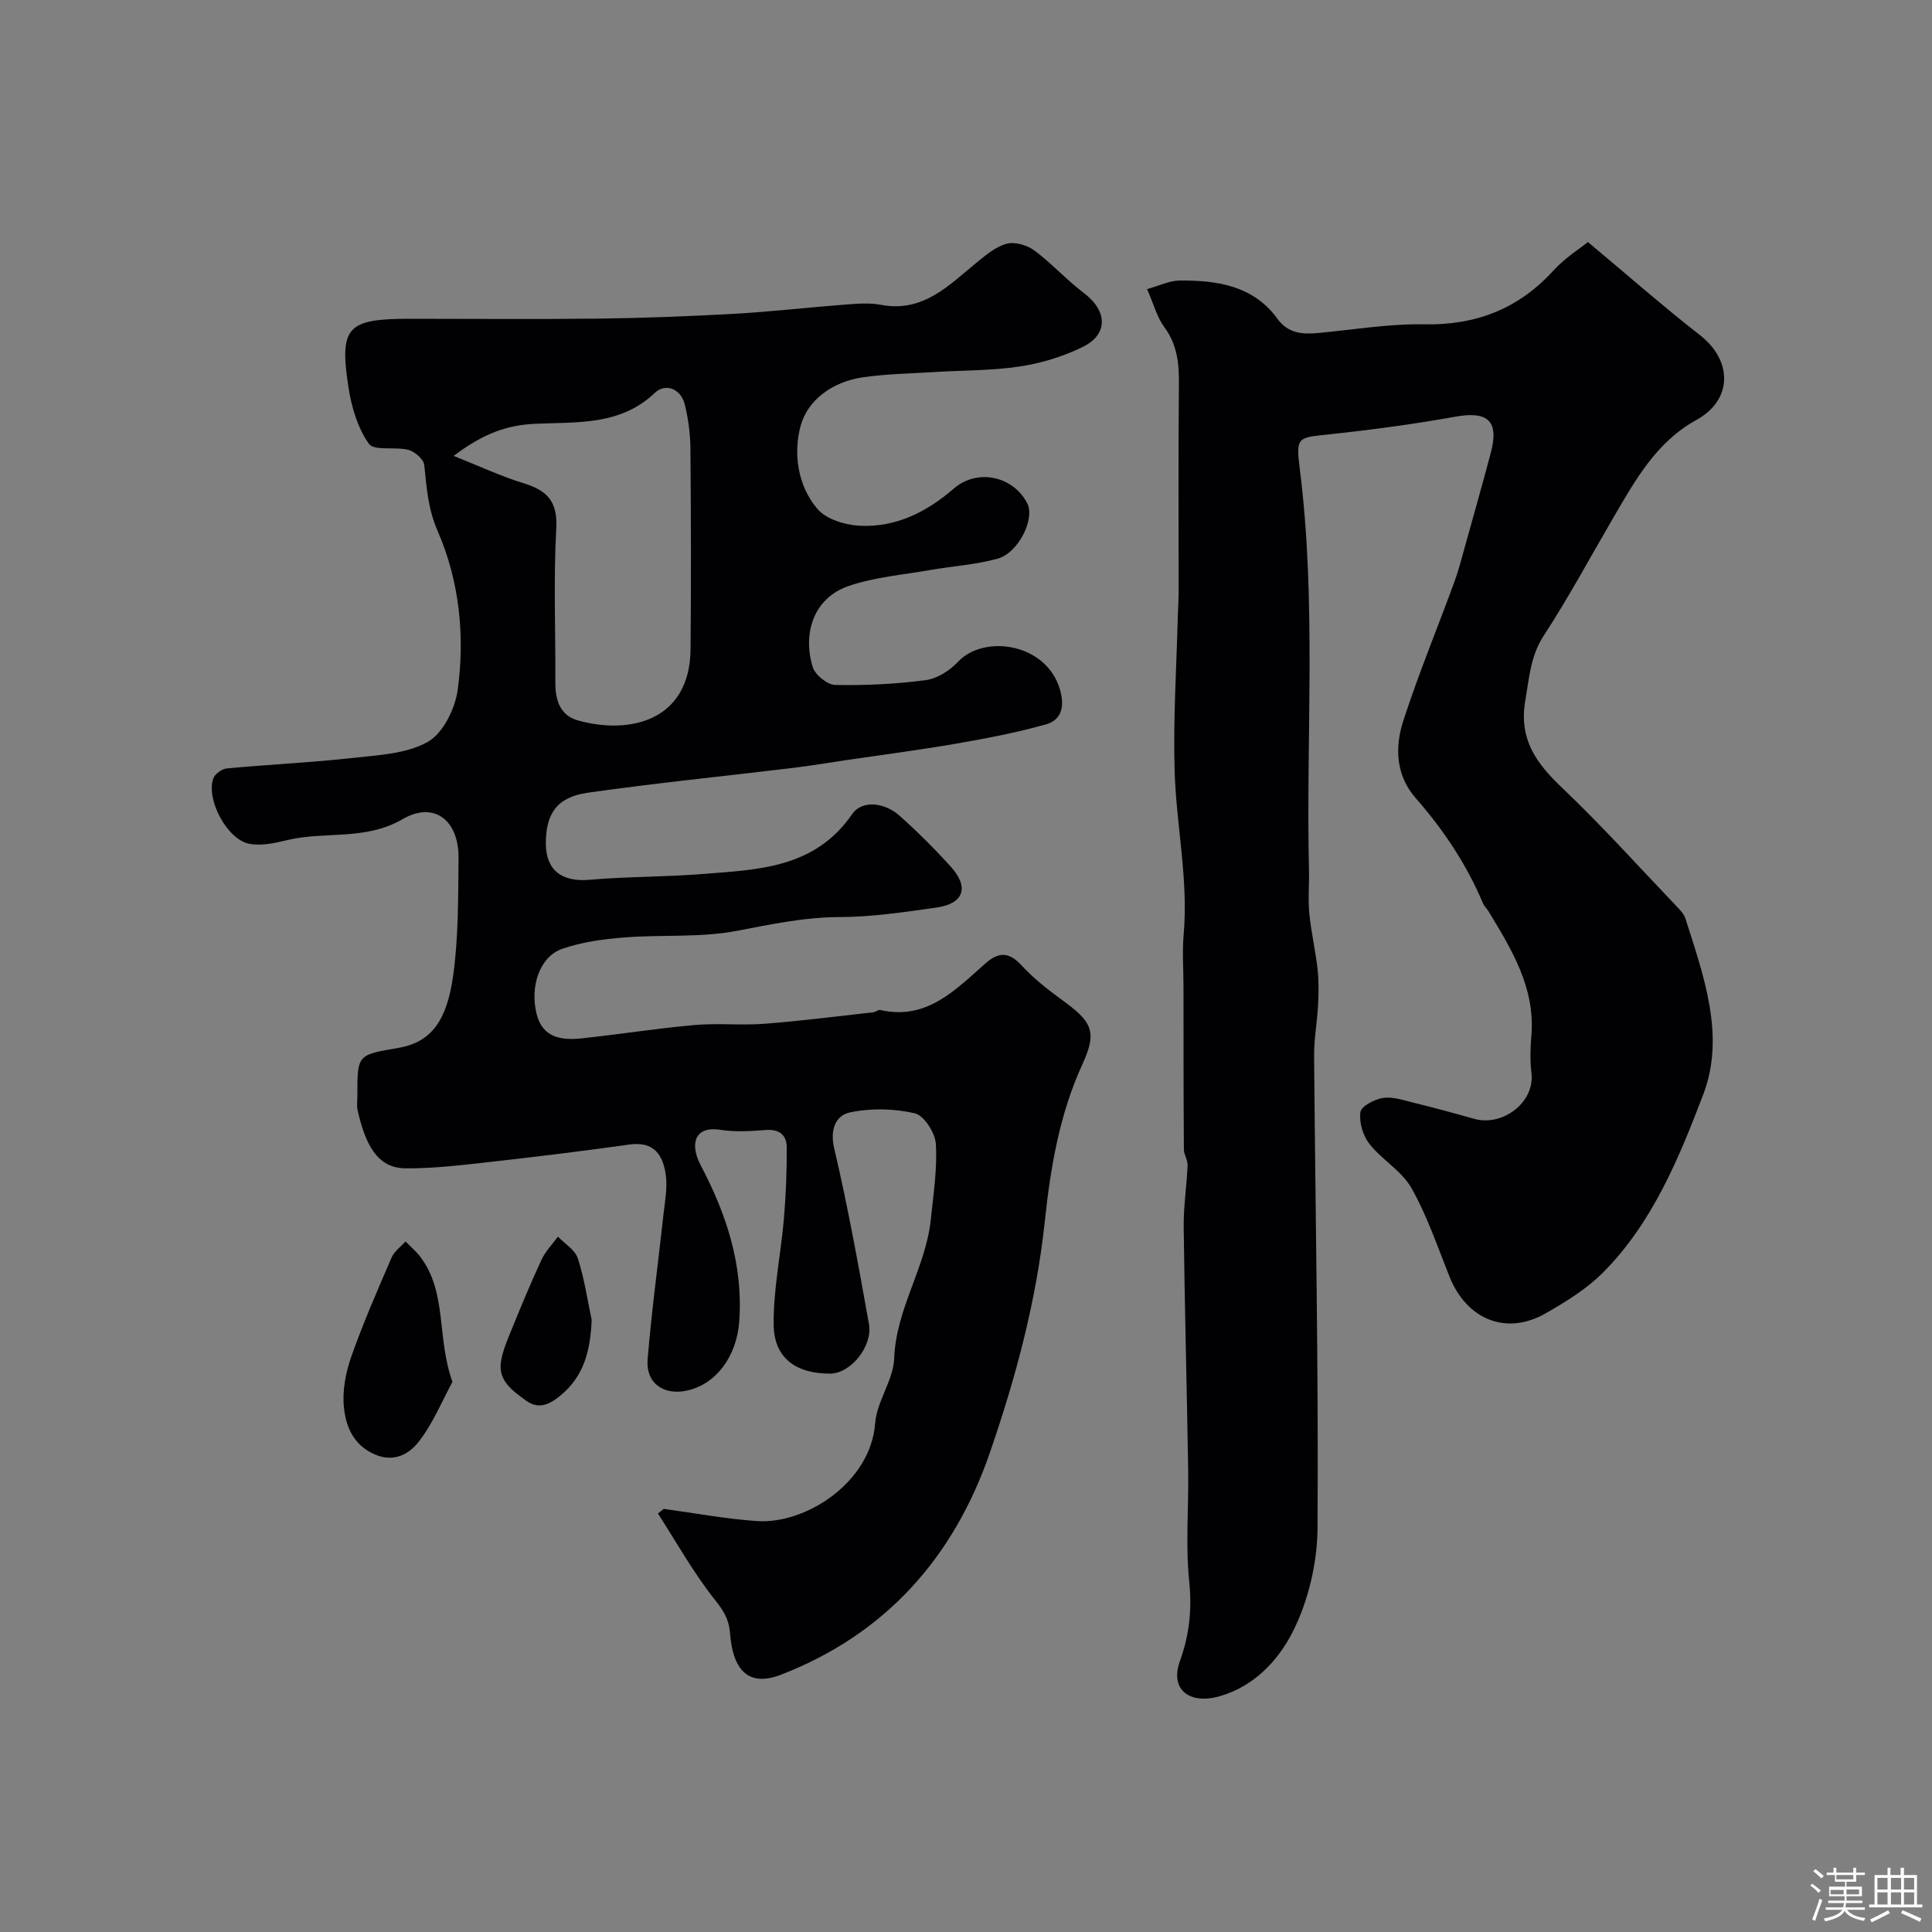 <svg enable-background="new 0 0 400 400" viewBox="0 0 400 400" xmlns="http://www.w3.org/2000/svg"><rect x="0" y="0" width="400" height="400" fill="#808080" stroke="none"/><path d="m374.8 390.4.4-.4c.7.5 1.3 1 1.8 1.4l-.5.5c-.5-.6-1.1-1.1-1.7-1.5zm1 7.3-.6-.3c.5-1.4 1.1-2.8 1.5-4.3.2.1.4.2.6.3-.5 1.3-1 2.8-1.5 4.3zm-.4-10.3.5-.4c.4.3 1 .8 1.7 1.4l-.5.5c-.5-.5-1.1-1-1.7-1.5zm2.5.3h1.7v-1h.6v1h3.5v-1h.6v1h1.8v.5h-1.8v1.4h-2v1h3.2v2h-3.2v.9h3.3v.5h-3.4c0 .3-.1.6-.1.9h4v.5h-3.7c.7.9 1.9 1.5 3.8 1.7-.1.2-.2.4-.3.6-2.1-.4-3.5-1.1-4-2.1-.4 1-1.8 1.7-4 2.2-.1-.2-.2-.4-.3-.6 2.1-.4 3.4-1 3.8-1.8h-3.4v-.5h3.6c.1-.3.1-.6.2-.9h-3.3v-.5h3.4c0-.3 0-.6 0-.9h-3.2v-2h3.3v-1h-2.1v-1.4h-1.7v-.5zm1.1 3.5v1h2.7c0-.3 0-.4 0-.4 0-.1 0-.2 0-.2 0-.1 0-.2 0-.3h-2.7zm1.2-3v.9h3.5v-.9zm4.7 3h-2.6v.6.4h2.6z" fill="#fcfbfa"/><path d="m393.6 386.7h.6v1.5h2.7v6.1h1.1v.6h-11v-.6h1.1v-6.1h2.7v-1.5h.6v1.5h2.1v-1.5zm-2.7 8.8.4.6c-1.2.6-2.5 1.3-3.8 1.9-.1-.2-.2-.4-.3-.6 1.2-.6 2.5-1.2 3.7-1.9zm-2.2-6.7v2.4h2.1v-2.4zm0 3v2.5h2.1v-2.5zm2.8-3v2.4h2.1v-2.4zm0 3v2.5h2.1v-2.5zm6 6.1c-1.4-.7-2.7-1.3-3.9-1.8l.3-.6c1.5.6 2.7 1.2 3.9 1.7zm-1.2-9.1h-2.1v2.4h2.1zm-2.1 3v2.5h2.1v-2.5z" fill="#fcfbfa"/><g fill="#010103"><path d="m137.44 312.4c6.42.87 12.82 2.08 19.27 2.52 10.12.7 23.58-8.02 24.48-20.25.34-4.56 3.79-8.93 3.95-13.46.36-10.24 6.52-18.74 7.56-28.64.55-5.24 1.37-10.53 1.06-15.73-.14-2.29-2.44-5.89-4.36-6.34-4.29-1-9.09-1.1-13.4-.19-2.91.61-4.23 3.43-3.29 7.44 2.83 12.04 5.03 24.23 7.2 36.41.8 4.51-3.72 10.2-8.02 10.23-6.89.04-11.63-3.06-11.71-10.1-.08-7.32 1.49-14.64 2.12-21.98.42-4.94.62-9.91.58-14.86-.02-2.42-1.52-3.7-4.27-3.5-3.15.24-6.39.45-9.48-.03-5.48-.87-6.28 3.12-4.08 7.29 5.34 10.14 8.85 20.68 8 32.4-.51 7.1-4.7 12.99-10.88 14.31-4.81 1.02-8.49-1.59-8.09-6.47.84-10.12 2.21-20.19 3.32-30.29.29-2.61.8-5.31.45-7.86-.56-4.1-2.39-7.06-7.51-6.34-9.87 1.39-19.78 2.59-29.69 3.7-5.55.62-11.15 1.28-16.72 1.23-5.82-.05-8.29-4.91-9.9-12.08-.21-.95-.03-1.99-.04-2.99-.01-8.5 0-8.41 8.5-9.87 6.87-1.18 10.04-5.72 11.33-14.94 1.12-7.99 1.02-16.17 1.12-24.27.09-7.87-5-11.96-11.59-8.14-7.78 4.51-16.09 2.44-23.96 4.35-2.5.61-5.27 1.21-7.72.76-4.58-.83-9.01-9.04-7.53-13.49.31-.94 1.77-2.02 2.78-2.12 8.68-.82 17.4-1.21 26.07-2.17 5.3-.59 11.13-.84 15.56-3.32 3.15-1.77 5.66-6.82 6.2-10.72 1.54-11.2.38-22.56-4.12-32.9-2.04-4.69-2.3-9.03-2.79-13.71-.12-1.18-1.94-2.78-3.25-3.13-2.74-.73-7.12.28-8.22-1.27-2.34-3.3-3.62-7.69-4.24-11.8-1.9-12.43-.23-14.08 12.71-14.08 13.16 0 26.33.12 39.49-.04 9.27-.12 18.54-.48 27.8-1 7.71-.44 15.4-1.34 23.11-1.92 2.37-.18 4.84-.37 7.15.07 8.76 1.66 14.07-4.06 19.91-8.83 1.88-1.53 3.93-3.25 6.17-3.83 1.7-.43 4.21.31 5.7 1.42 3.61 2.69 6.67 6.11 10.27 8.83 4.85 3.67 5.07 8.53-.31 11.15-4.03 1.96-8.52 3.35-12.95 4.02-5.85.88-11.85.79-17.78 1.16-4.93.31-9.9.38-14.78 1.09-6.13.89-11.41 4.59-12.89 10.15-1.49 5.6-.59 12.31 3.5 17.09 1.84 2.15 5.73 3.34 8.76 3.49 7.48.37 13.82-2.8 19.49-7.7 4.91-4.24 12.34-2.55 15.21 3.08 1.63 3.2-1.84 10.28-6.21 11.46-4.54 1.23-9.32 1.53-13.98 2.34-5.61.98-11.4 1.46-16.73 3.27-7.44 2.53-9.6 9.93-7.51 16.79.49 1.62 3.02 3.68 4.64 3.72 6.24.13 12.54-.18 18.73-.99 2.38-.31 5-1.97 6.69-3.78 5.43-5.8 18.41-3.89 21.15 5.79.98 3.45.34 6.24-2.96 7.16-6.07 1.7-12.29 2.89-18.51 3.97-7.55 1.31-15.17 2.29-22.75 3.41-3.7.55-7.4 1.17-11.11 1.62-14.14 1.71-28.32 3.12-42.42 5.13-6.41.91-8.72 4.33-8.71 10.52.01 5.56 3.35 8.01 9.04 7.51 7.75-.67 15.57-.58 23.32-1.19 11.55-.92 23.28-1.14 31.05-12.39 2.09-3.03 6.78-2.41 9.83.32 3.72 3.32 7.27 6.87 10.62 10.57 3.84 4.25 2.67 7.64-2.99 8.44-6.65.94-13.37 1.95-20.05 1.97-7.33.02-14.25 1.52-21.36 2.87-7.55 1.43-15.48.73-23.21 1.35-4.35.34-8.82.94-12.9 2.37-4.58 1.61-6.68 7.7-5.27 13.44 1.22 4.98 5.18 5.53 9.35 5.08 7.81-.83 15.57-2.07 23.39-2.76 4.79-.43 9.67.11 14.47-.26 7.53-.58 15.03-1.55 22.54-2.38.48-.05.98-.57 1.38-.47 9.72 2.2 15.61-4.21 21.88-9.71 2.72-2.38 4.86-2.3 7.41.48 2.43 2.64 5.32 4.93 8.24 7.05 6.2 4.5 7.55 6.46 4.38 13.35-4.81 10.45-6.65 21.61-7.82 32.63-1.76 16.56-6.04 32.4-11.39 47.91-7.44 21.55-21.5 37.51-43.25 45.92-6.23 2.41-9.89-.32-10.53-8.61-.23-2.99-1.39-4.71-3.2-7-4.39-5.54-7.87-11.8-11.72-17.77.4-.34.81-.65 1.22-.96zm-43.52-218.01c5.36 2.13 9.79 4.22 14.43 5.64 4.85 1.48 7.13 3.7 6.82 9.36-.59 10.61-.13 21.28-.19 31.92-.02 3.61.96 6.8 4.65 7.84 10.78 3.02 23.19.09 23.34-14.7.13-13.8.09-27.61-.02-41.41-.03-3.08-.42-6.23-1.15-9.22-.83-3.41-4.05-4.56-6.24-2.47-7.12 6.79-16.16 6.01-24.56 6.38-6.18.25-11.04 2.12-17.08 6.66z"/><path d="m237.49 59.85c2.55-.7 4.66-1.76 6.78-1.77 7.73-.05 15.21 1.04 20.22 7.93 2.19 3.01 5.11 3.24 8.36 2.94 7.34-.68 14.7-1.94 22.04-1.8 10.77.2 19.53-3.23 26.77-11.18 2.32-2.55 5.36-4.44 7.1-5.86 8.37 6.99 15.61 13.36 23.2 19.28 6.84 5.33 6.74 13.44-.73 17.55-8.37 4.61-12.72 12.56-17.28 20.37-4.73 8.09-9.17 16.38-14.29 24.22-2.79 4.26-3.03 8.71-3.85 13.41-1.41 8.06 2.2 13.02 7.59 18.15 8.29 7.88 15.95 16.42 23.86 24.7.67.7 1.4 1.48 1.68 2.36 3.8 11.9 8.32 24.35 3.71 36.42-5.02 13.14-10.49 26.58-20.76 36.89-3.4 3.42-7.71 6.07-11.95 8.49-8.08 4.61-16.28 1.25-19.83-7.62-2.48-6.19-4.63-12.6-7.89-18.36-2-3.54-6.1-5.84-8.7-9.14-1.34-1.71-2.15-4.47-1.86-6.58.17-1.22 2.9-2.65 4.65-2.93 1.97-.31 4.16.44 6.2.94 4.26 1.05 8.5 2.19 12.73 3.39 5.79 1.63 12.58-3.36 11.83-9.51-.31-2.52-.23-5.13-.02-7.68.84-9.93-4.06-17.84-8.88-25.8-.34-.56-.87-1.02-1.12-1.61-3.4-8.08-8.18-15.24-13.95-21.82-4.16-4.74-4.33-10.58-2.54-16.07 3.15-9.69 7.05-19.14 10.57-28.72.83-2.27 1.43-4.63 2.08-6.96 1.83-6.55 3.68-13.1 5.43-19.67 1.78-6.66-.57-8.75-7.32-7.54-8.69 1.56-17.46 2.73-26.23 3.67-6.35.68-6.83.45-5.99 7.1 3.5 27.64 1.27 55.39 1.91 83.09.07 3-.22 6.02.07 8.99.37 3.87 1.28 7.68 1.71 11.54.27 2.46.23 4.98.1 7.46-.18 3.5-.85 6.98-.82 10.47.26 32.59.93 65.18.71 97.76-.05 7.27-1.9 15.14-5.18 21.59-2.94 5.77-7.89 11.19-15.05 13.24-6.26 1.79-10.38-1.34-8.28-7.21 1.99-5.54 2.54-10.74 1.94-16.6-.78-7.58-.09-15.31-.21-22.97-.27-16.76-.72-33.52-.93-50.29-.05-4.27.62-8.55.81-12.84.05-1.08-.76-2.18-.77-3.28-.08-11.17-.07-22.33-.08-33.5 0-3.7-.28-7.43.04-11.1.99-11.33-1.53-22.44-1.87-33.66-.33-10.79.39-21.61.66-32.41.04-1.49.15-2.99.16-4.48.01-14.5-.08-28.99.06-43.48.04-4.22-.38-8.05-3.01-11.62-1.52-2.05-2.18-4.69-3.58-7.89z"/><path d="m93.68 286.1c-2.11 3.86-4.01 8.59-7.03 12.44-1.91 2.44-5.04 4.34-9.08 2.57-4.44-1.95-5.94-5.75-6.36-9.69-.37-3.43.35-7.21 1.51-10.51 2.45-6.97 5.43-13.77 8.36-20.56.55-1.28 1.9-2.22 2.87-3.32 1.03 1.05 2.18 2.01 3.06 3.17 5.63 7.41 3.36 16.75 6.67 25.9z"/><path d="m122.5 273.26c-.26 6.23-1.52 11.7-6.61 15.79-2.26 1.82-4.47 2.79-7.04.89-2.73-2.02-5.78-4.06-5.12-8.09.38-2.31 1.36-4.55 2.26-6.75 1.96-4.8 3.94-9.6 6.13-14.3.81-1.74 2.25-3.19 3.4-4.77 1.41 1.48 3.53 2.73 4.1 4.48 1.36 4.13 1.97 8.49 2.88 12.75z"/></g></svg>